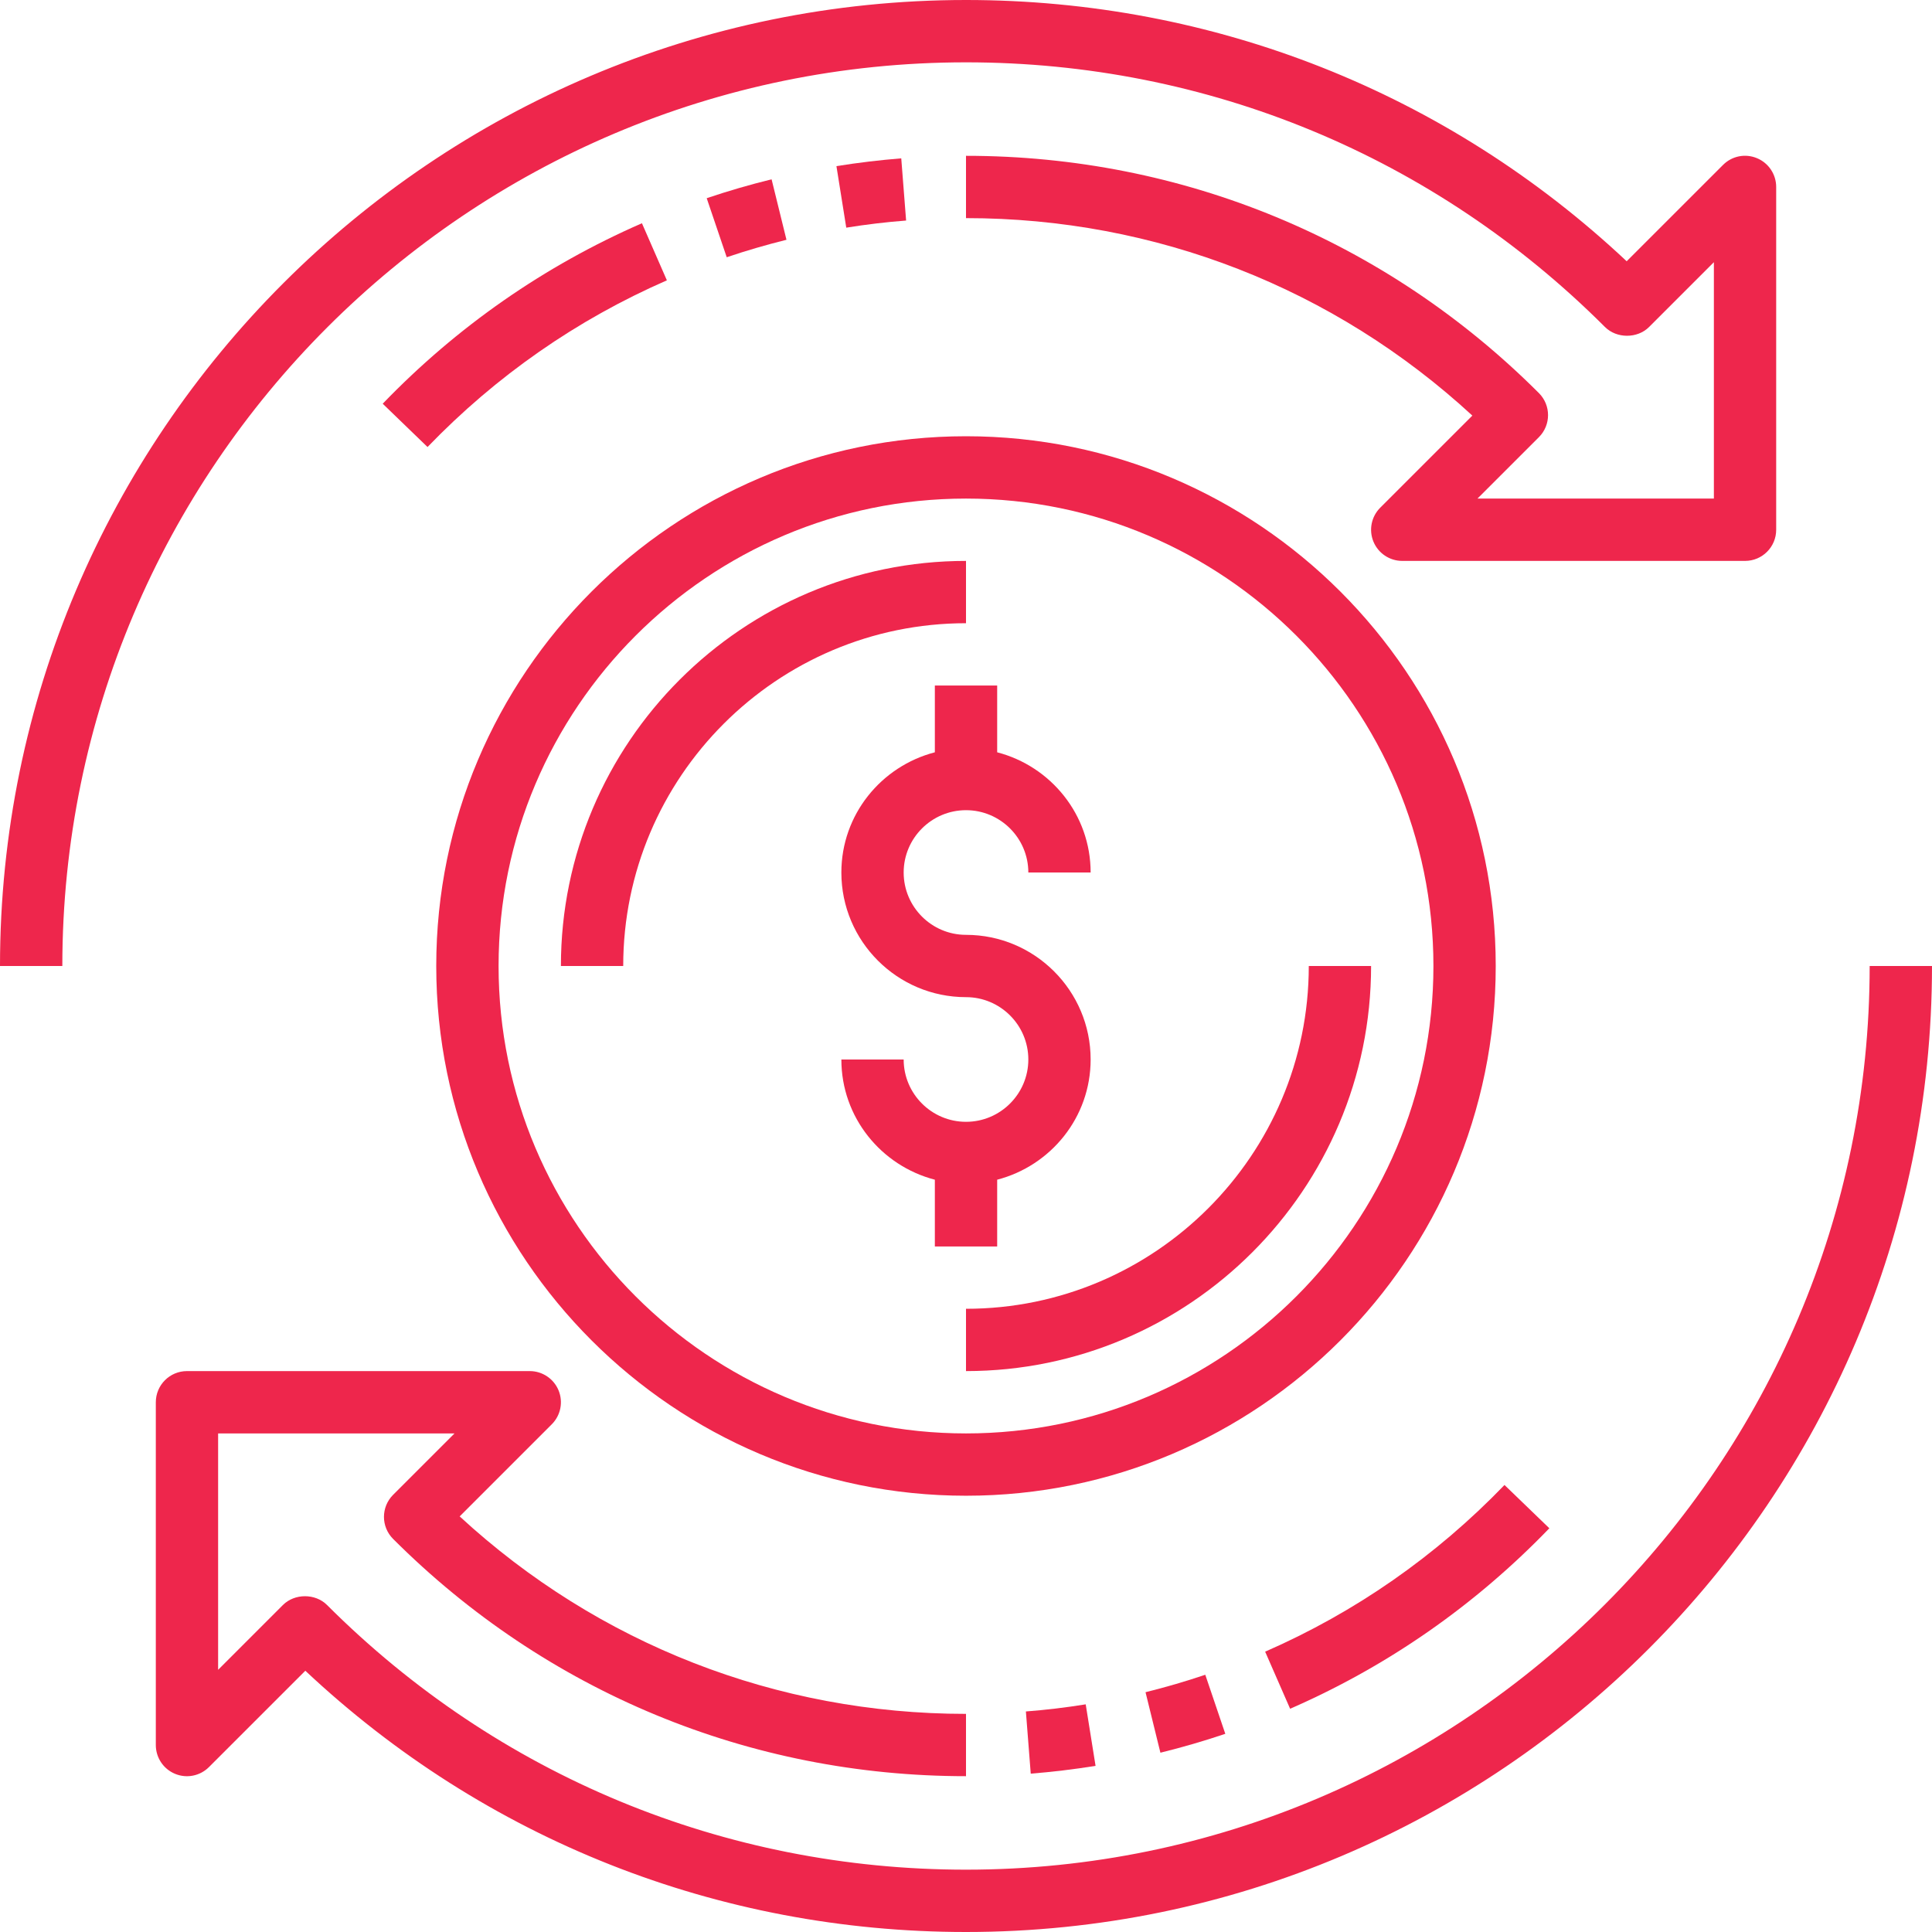 <svg width="80" height="80" viewBox="0 0 80 80" fill="none" xmlns="http://www.w3.org/2000/svg">
<path d="M41.291 48.849C43.51 48.272 45.161 46.27 45.161 43.871C45.161 41.025 42.847 38.71 40 38.71C38.577 38.71 37.419 37.552 37.419 36.129C37.419 34.706 38.577 33.548 40 33.548C41.423 33.548 42.581 34.706 42.581 36.129H45.161C45.161 33.73 43.51 31.728 41.291 31.151V28.387H38.71V31.151C36.49 31.728 34.839 33.73 34.839 36.129C34.839 38.976 37.154 41.29 40 41.29C41.423 41.29 42.581 42.448 42.581 43.871C42.581 45.294 41.423 46.452 40 46.452C38.577 46.452 37.419 45.294 37.419 43.871H34.839C34.839 46.27 36.49 48.272 38.71 48.849V51.613H41.291V48.849Z" fill="#EE264C"/>
<path d="M40 23.226C30.751 23.226 23.226 30.751 23.226 40H25.806C25.806 32.174 32.174 25.806 40 25.806V23.226Z" fill="#EE264C"/>
<path d="M54.194 40C54.194 47.826 47.826 54.194 40 54.194V56.774C49.249 56.774 56.774 49.249 56.774 40H54.194Z" fill="#EE264C"/>
<path d="M26.581 9.244C22.536 11.01 18.924 13.525 15.847 16.717L17.703 18.51C20.546 15.563 23.88 13.24 27.614 11.608L26.581 9.244Z" fill="#EE264C"/>
<path d="M31.95 7.425C31.041 7.648 30.138 7.911 29.263 8.207L30.092 10.652C30.897 10.379 31.73 10.137 32.566 9.929L31.95 7.425Z" fill="#EE264C"/>
<path d="M37.319 6.557C36.437 6.627 35.534 6.735 34.635 6.879L35.042 9.427C35.873 9.293 36.707 9.194 37.52 9.132L37.319 6.557Z" fill="#EE264C"/>
<path d="M40 2.581C49.996 2.581 59.392 6.474 66.459 13.541C66.943 14.024 67.8 14.024 68.284 13.541L70.968 10.857V20.645H61.179L63.723 18.102C64.227 17.597 64.227 16.782 63.723 16.277C57.386 9.941 48.961 6.452 40 6.452V9.032C47.84 9.032 55.236 11.927 60.967 17.209L57.152 21.023C56.783 21.392 56.672 21.947 56.872 22.43C57.072 22.912 57.543 23.226 58.065 23.226H72.258C72.97 23.226 73.548 22.649 73.548 21.936V7.742C73.548 7.221 73.234 6.748 72.752 6.55C72.267 6.347 71.715 6.459 71.346 6.83L67.357 10.818C59.919 3.832 50.254 0 40 0C17.945 0 0 17.943 0 40H2.581C2.581 19.368 19.366 2.581 40 2.581Z" fill="#EE264C"/>
<path d="M64.155 63.282L62.298 61.49C59.456 64.437 56.121 66.76 52.387 68.392L53.421 70.756C57.466 68.99 61.076 66.475 64.155 63.282Z" fill="#EE264C"/>
<path d="M48.05 72.576C48.959 72.352 49.862 72.089 50.737 71.794L49.908 69.348C49.103 69.621 48.27 69.863 47.434 70.071L48.05 72.576Z" fill="#EE264C"/>
<path d="M42.681 73.443C43.563 73.373 44.466 73.265 45.365 73.121L44.957 70.573C44.126 70.707 43.293 70.806 42.48 70.868L42.681 73.443Z" fill="#EE264C"/>
<path d="M77.419 40C77.419 60.632 60.634 77.419 40 77.419C30.004 77.419 20.608 73.526 13.541 66.459C13.057 65.975 12.2 65.975 11.716 66.459L9.032 69.143V59.355H18.821L16.277 61.898C15.773 62.403 15.773 63.218 16.277 63.723C22.614 70.059 31.039 73.548 40 73.548V70.968C32.16 70.968 24.764 68.073 19.034 62.791L22.848 58.977C23.217 58.608 23.328 58.053 23.128 57.57C22.928 57.088 22.457 56.774 21.936 56.774H7.742C7.03 56.774 6.452 57.351 6.452 58.065V72.258C6.452 72.779 6.766 73.252 7.248 73.45C7.73 73.652 8.285 73.539 8.654 73.17L12.643 69.182C20.081 76.168 29.746 80 40 80C62.056 80 80 62.057 80 40H77.419Z" fill="#EE264C"/>
<path d="M61.935 40C61.935 27.904 52.095 18.064 40 18.064C27.904 18.064 18.064 27.904 18.064 40C18.064 52.095 27.904 61.935 40 61.935C52.095 61.935 61.935 52.095 61.935 40ZM40 59.355C29.328 59.355 20.645 50.672 20.645 40C20.645 29.328 29.328 20.645 40 20.645C50.672 20.645 59.355 29.328 59.355 40C59.355 50.672 50.672 59.355 40 59.355Z" fill="#EE264C"/>
</svg>

